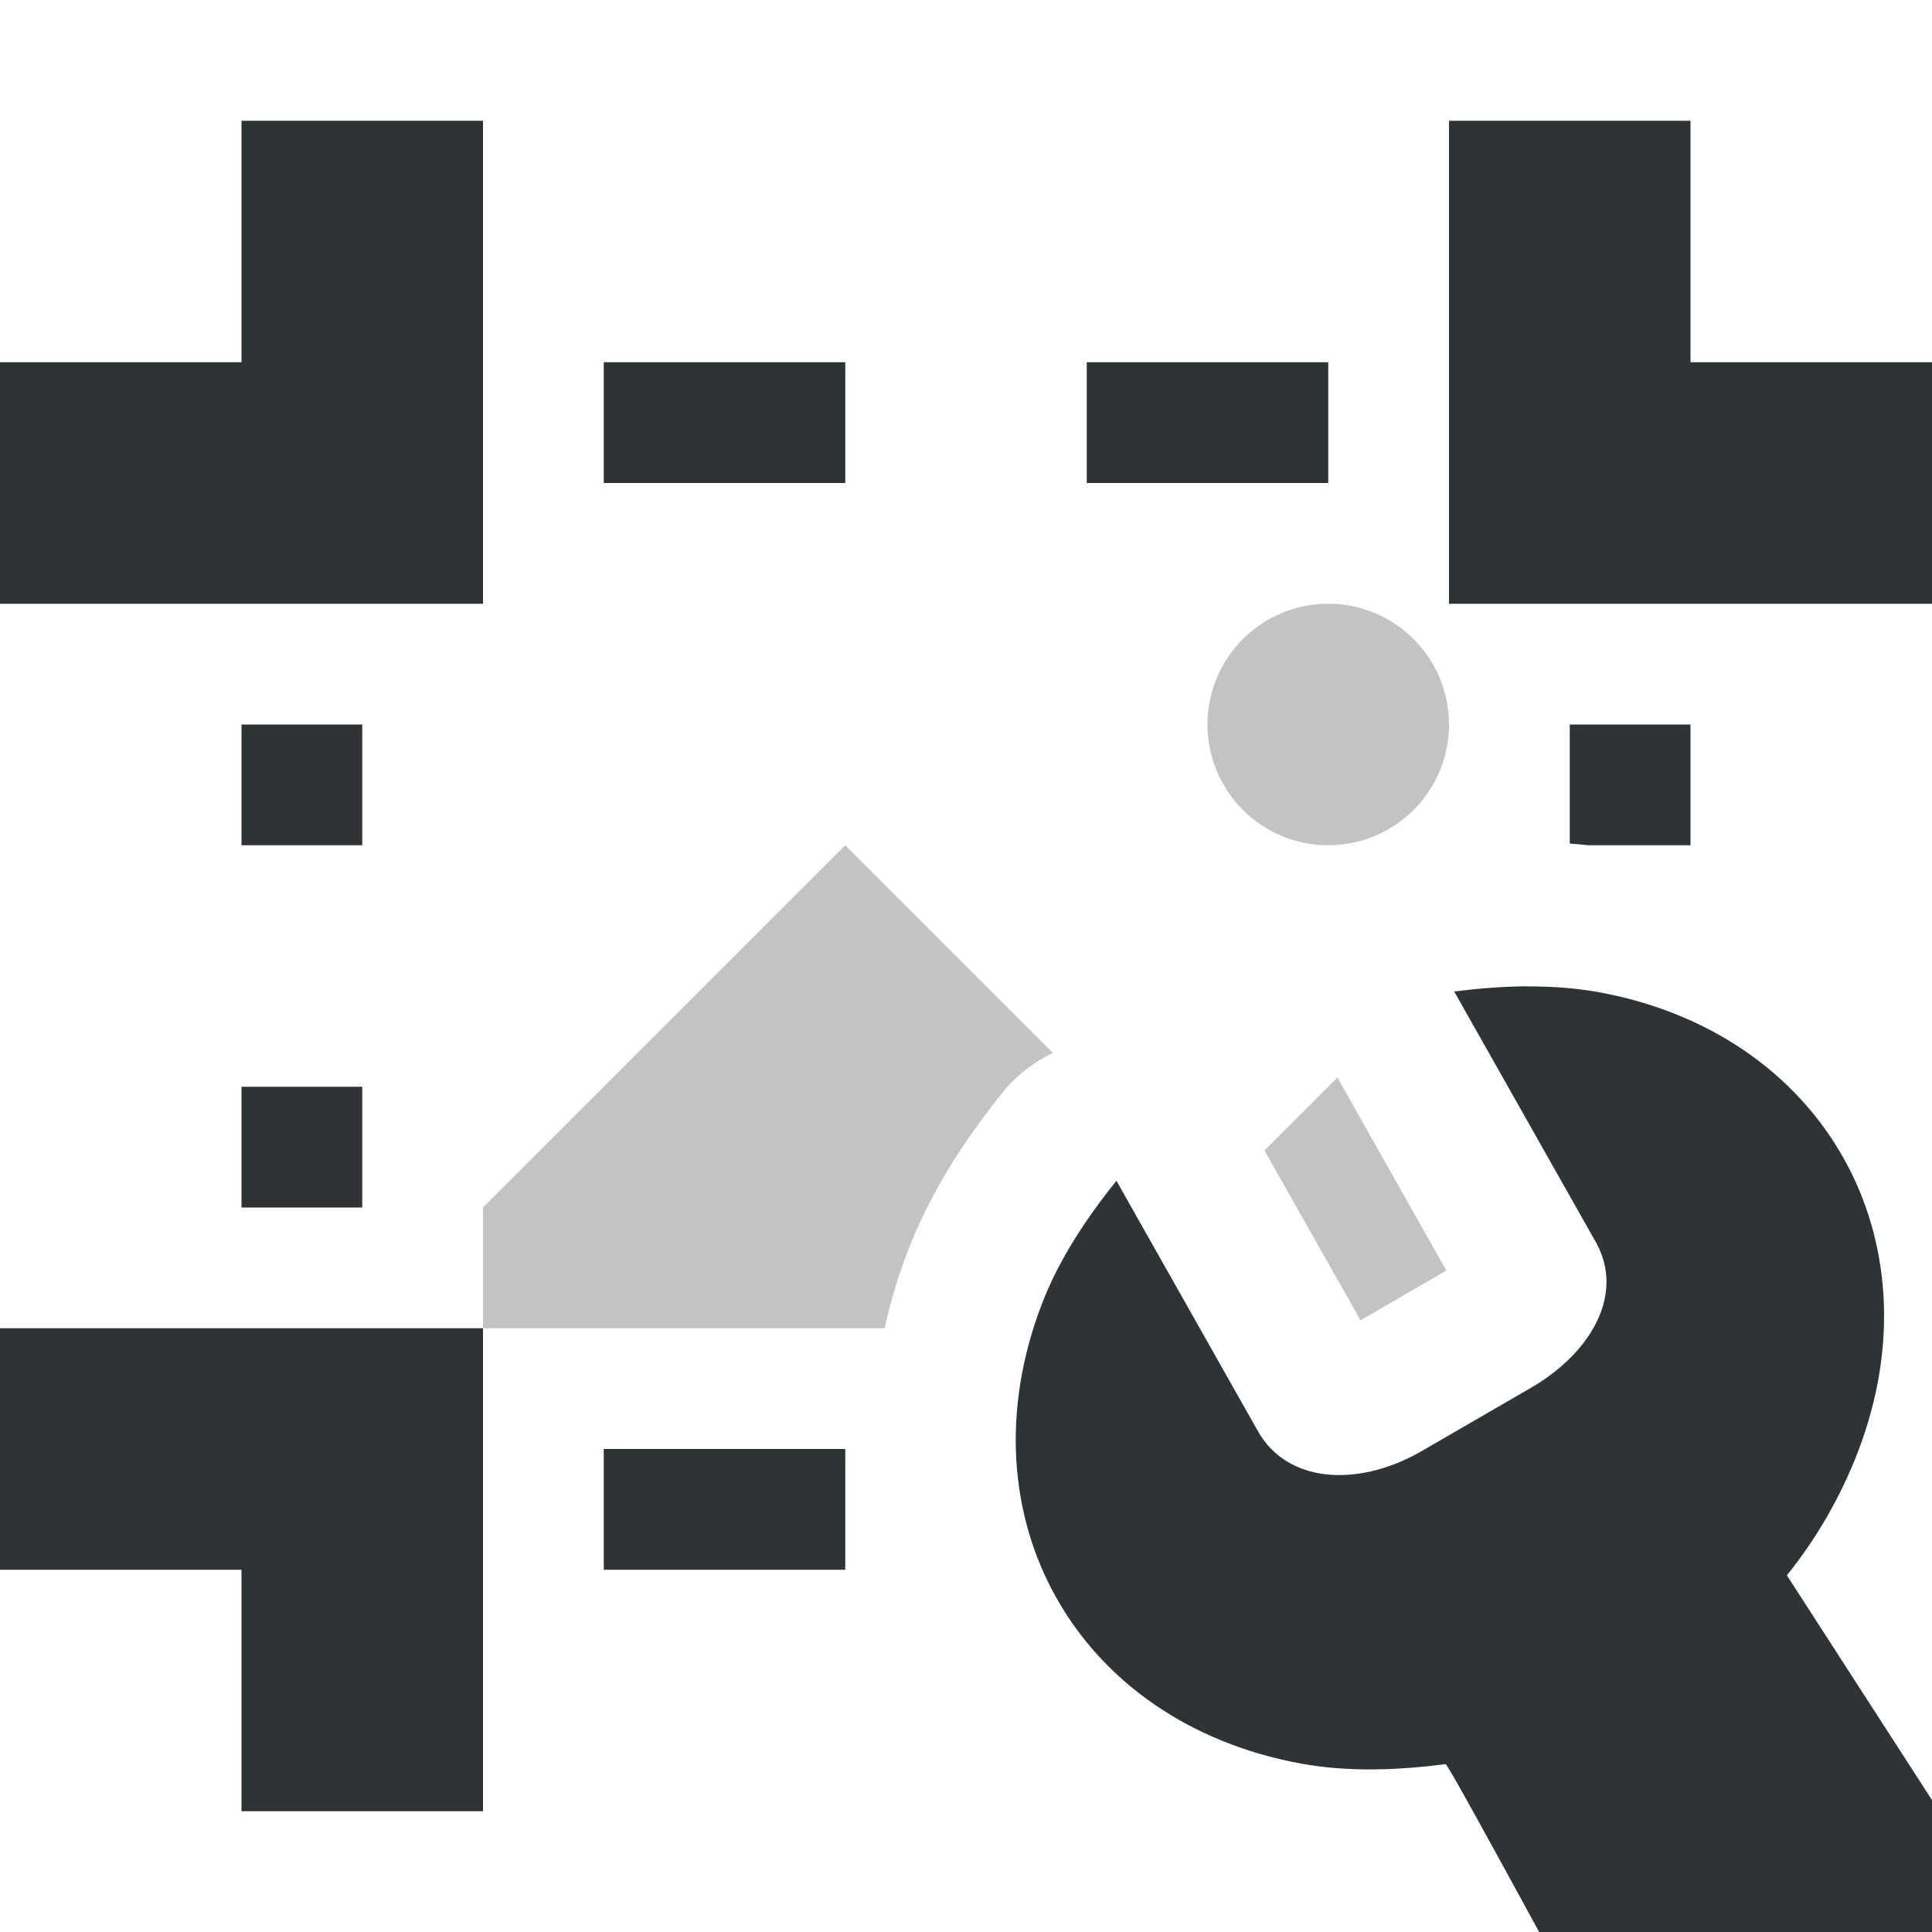 <svg viewBox="0 0 16 16" xmlns="http://www.w3.org/2000/svg"><path d="m2 1v2h-2v2h4v-4zm10 0v4h4v-2h-2v-2zm-7 2v1h2v-1zm4 0v1h2v-1zm-7 3v1h1v-1zm11 0v.986c.051.004.102.008.154.014h.846v-1zm-11 3v1h1v-1zm-2 2v2h2v2h2v-4zm5 1v1h2v-1z" fill="#2e3436"/><path d="m11 5a1 1 0 0 0 -1 1 1 1 0 0 0 1 1 1 1 0 0 0 1-1 1 1 0 0 0 -1-1zm-4 2-3 3v1h3.326c.047-.212.109-.423.189-.631.206-.537.507-.973.803-1.34a1.193 1.193 0 0 1 .402-.309zm4.076 1.924-.604.604.795 1.406.711-.412z" fill="#575553" opacity=".35"/><path d="m12.641 8.168c-.2.002-.401.018-.598.043l1.172 2.074c.241.426-.029.915-.541 1.211l-.924.535c-.517.287-1.091.249-1.332-.178l-1.172-2.074c-.248.307-.475.649-.617 1.018-.678 1.765.285 3.47 2.15 3.809.39.071.801.054 1.193.004.014-.002.38.666.775 1.391h3.959l-1.908-2.955c.248-.307.446-.653.588-1.021.678-1.765-.285-3.47-2.15-3.809-.195-.035-.395-.048-.596-.047z" fill="#2e3436" stroke-width="3"/></svg>